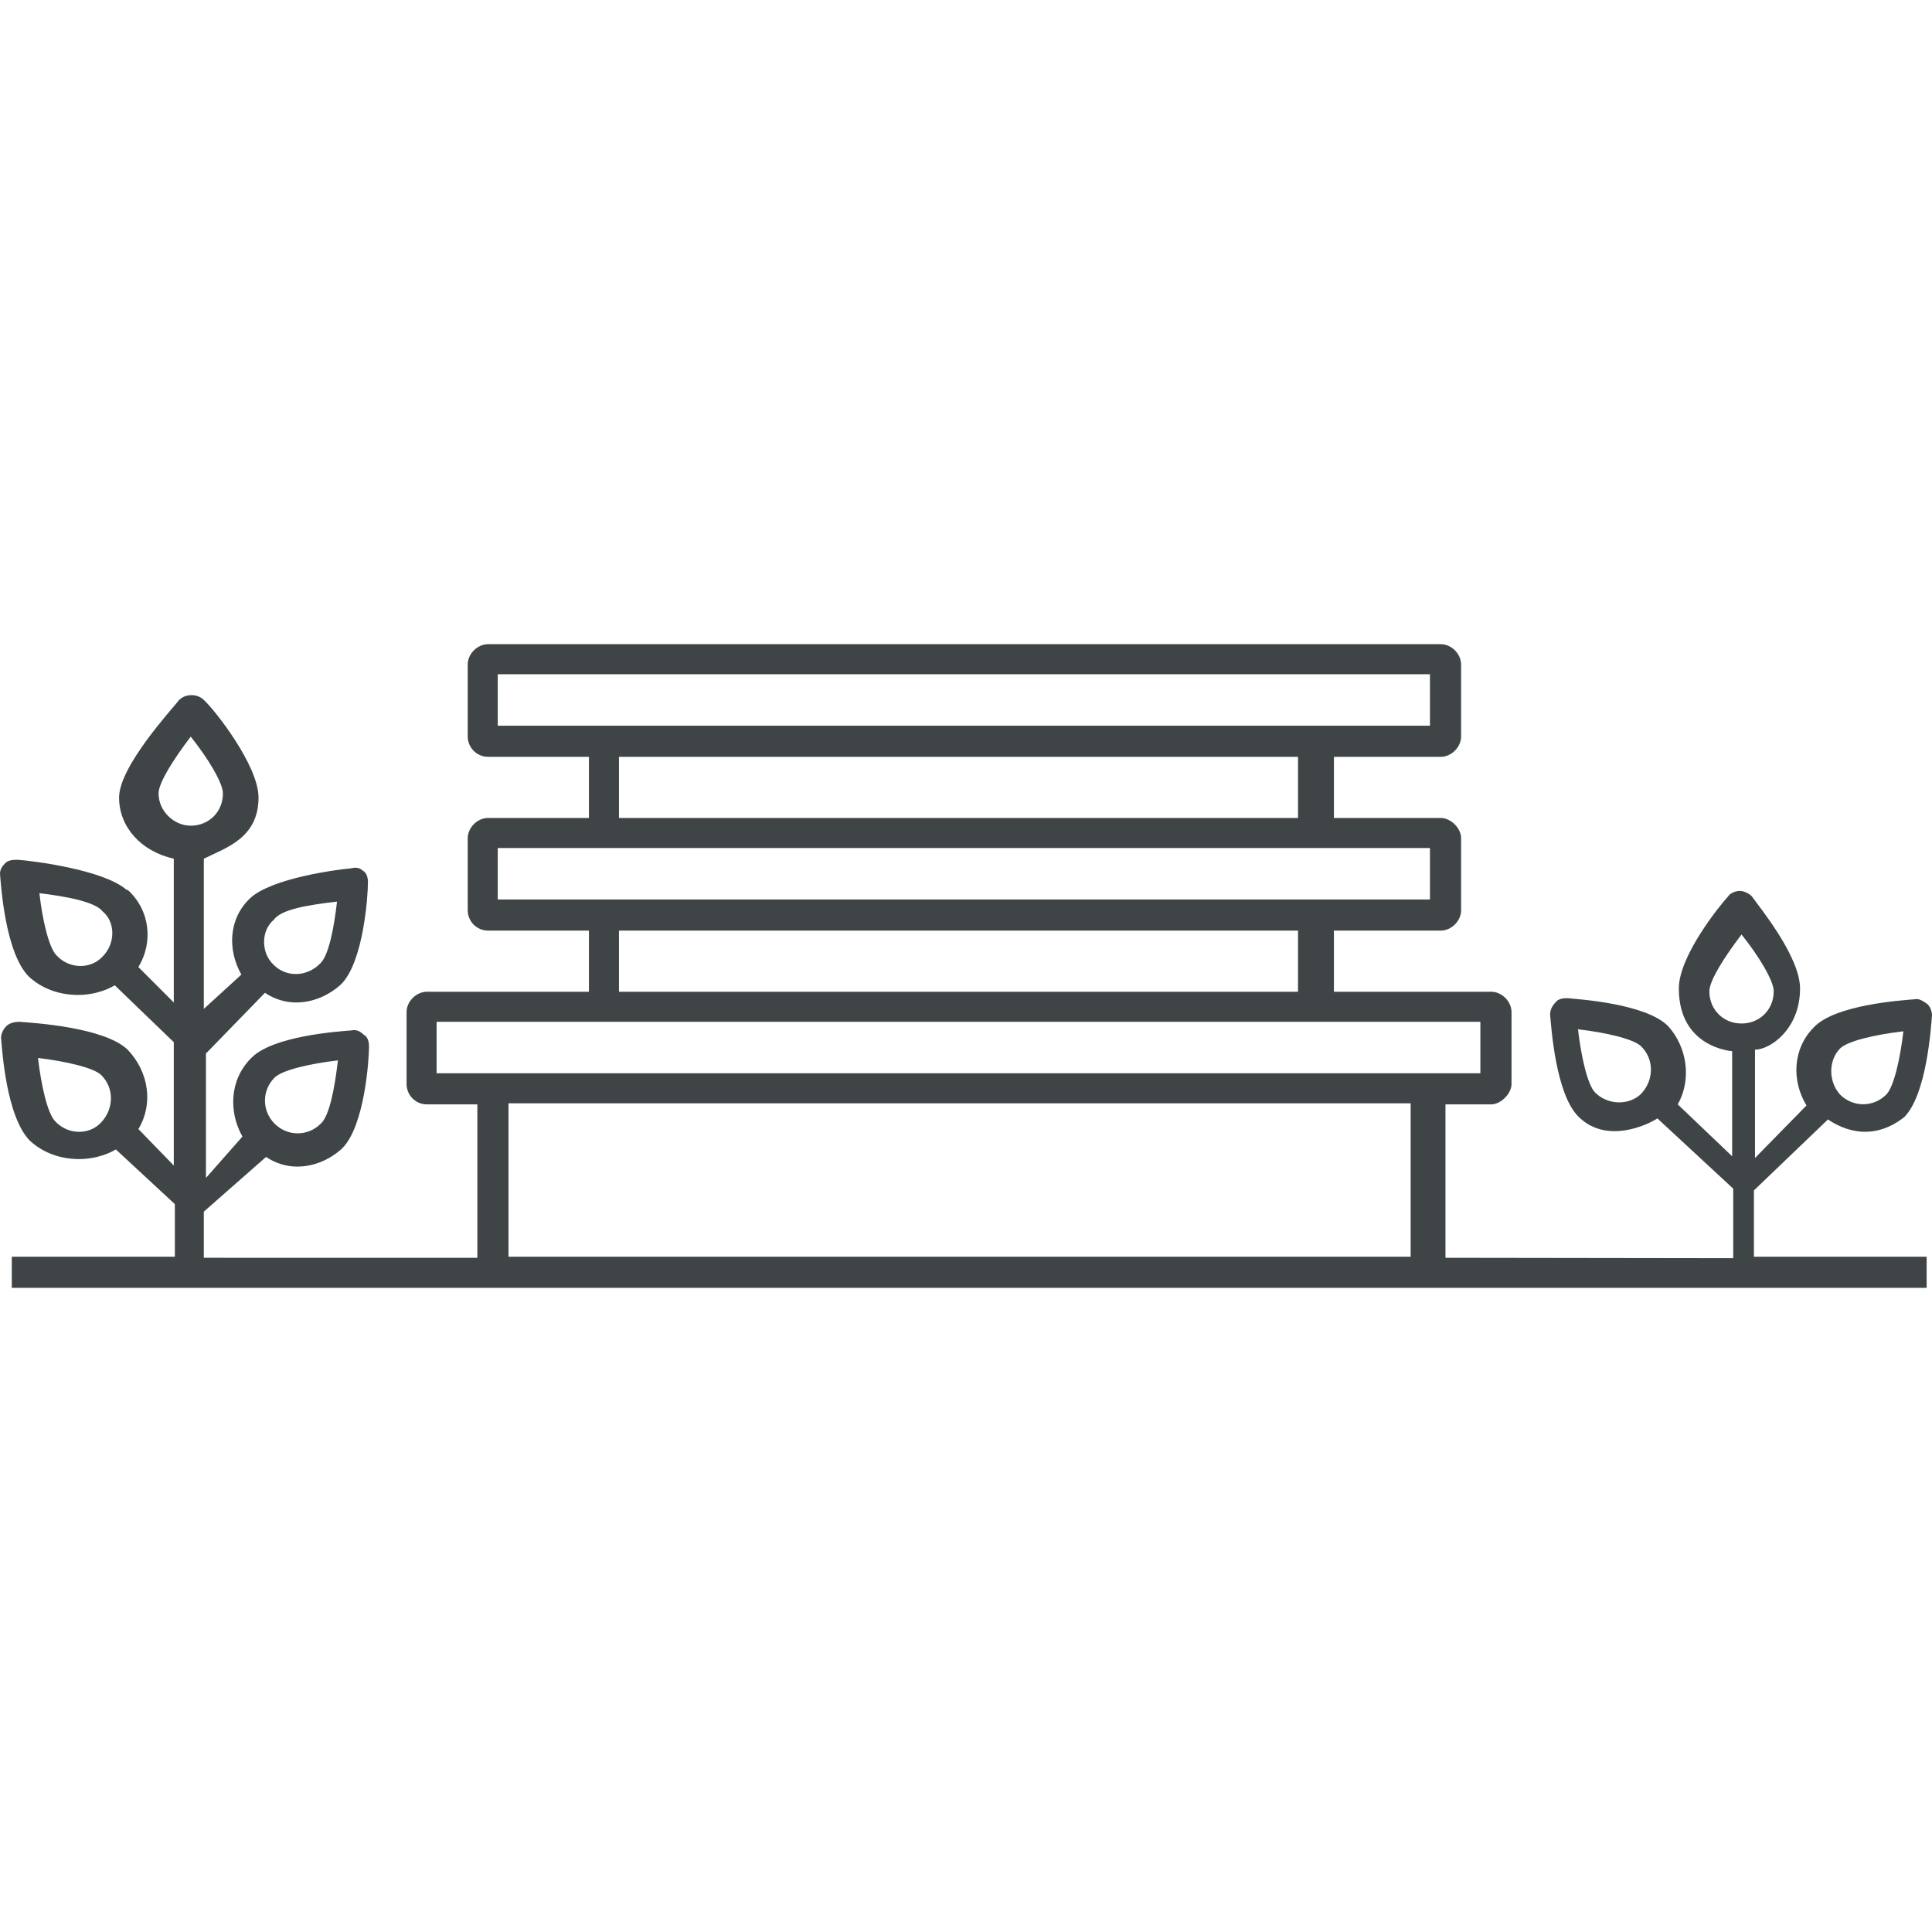 <svg preserveAspectRatio="xMidYMid meet" data-bbox="10 70 180.1 60" viewBox="10 70 180.1 60" height="200" width="200" xmlns="http://www.w3.org/2000/svg" data-type="color" role="presentation" aria-hidden="true" aria-label=""><defs><style>#comp-m5moto97 svg [data-color="1"] {fill: #3C4938;}</style></defs>
    <g>
        <path d="M173.5 120.919l6.9-6.613c.9.6 3.809 2.357 7.1-.206 2.1-2.1 2.5-8.3 2.6-9.5 0-.4-.2-.9-.5-1.1s-.7-.5-1.1-.4c-1.2.1-7.4.5-9.4 2.6-2 2-2.1 5-.7 7.3l-4.8 4.9v-10.1c1.4 0 4.2-1.9 4.2-5.7 0-3-3.8-7.6-4.5-8.6-.3-.3-.8-.5-1.1-.5-.4 0-.9.2-1.1.5-.9 1-4.6 5.6-4.6 8.6 0 5.536 4.971 5.838 4.971 5.838v9.8L166.4 112.9c1.3-2.3.9-5.3-.9-7.3-2.1-2.1-8.3-2.5-9.4-2.6-.5 0-.9.1-1.1.4-.3.3-.5.7-.5 1.1.1 1.2.523 7.378 2.6 9.5 2.607 2.663 6.5.806 7.4.206l7.071 6.551v6.481l-26.824-.038v-14.3h4.256c.9 0 1.9-1 1.9-1.9v-6.7c0-1-.9-1.9-1.9-1.9h-14.656v-5.7h9.956c1 0 1.9-.9 1.9-1.9v-6.7c0-1-1-1.9-1.9-1.9h-9.956v-5.7h9.956c1 0 1.9-.9 1.9-1.9v-6.7c0-1-.9-1.9-1.9-1.9H55.5c-1 0-1.9.9-1.9 1.9v6.7c0 1 .8 1.9 1.9 1.9h9.4v5.7h-9.4c-1 0-1.9.9-1.9 1.9v6.7c0 1 .8 1.9 1.9 1.9h9.4v5.7H49.8c-1 0-1.9.9-1.9 1.9v6.7c0 1 .8 1.9 1.9 1.9h4.7v14.3H29v-4.3l5.8-5.1c.9.6 1.9.9 2.9.9 1.5 0 3-.6 4.2-1.7 2.1-2.1 2.5-8.3 2.5-9.5 0-.4-.1-.9-.5-1.1-.3-.3-.7-.5-1.1-.4-1.2.1-7.4.5-9.4 2.6-2 2-2.1 5-.8 7.3l-3.402 3.858v-11.6L34.7 102.5c.9.6 1.9.9 2.9.9 1.5 0 3-.6 4.2-1.7 2.1-2.1 2.5-8.3 2.5-9.5 0-.4-.1-.9-.5-1.1-.3-.3-.7-.3-1.1-.2-1.2.1-7.4.9-9.4 2.8s-2.1 4.8-.8 7.1L29 104V90c2-1 5.1-1.9 5.1-5.7 0-3-4.1-8.2-5.1-9.1-.6-.6-1.7-.6-2.3 0-.7.9-5.6 6.2-5.6 9.1 0 2.7 2 5 5.1 5.7v13.4l-3.3-3.3c1.4-2.3 1.1-5.3-1-7.2h-.1c-2.2-1.9-8.8-2.7-10.1-2.8-.4 0-.9 0-1.2.3-.3.3-.5.6-.5 1 .1 1.2.5 7.4 2.7 9.6 1.2 1.1 2.8 1.7 4.6 1.7 1.1 0 2.4-.3 3.4-.9l5.5 5.3v11.5l-3.3-3.4c1.4-2.3 1-5.3-1-7.4-2.2-2.1-8.8-2.5-10.1-2.6-.4 0-.9.1-1.2.4s-.5.7-.5 1.1c.1 1.2.5 7.4 2.7 9.6 1.2 1.1 2.8 1.7 4.6 1.7 1.1 0 2.4-.3 3.4-.9l5.5 5.1v4.9H11.1v2.9h178.5v-2.9h-16.1v-6.181zm8.033-13.231c.7-.7 3.3-1.3 5.9-1.6-.3 2.6-.9 5.2-1.6 5.9-1.2 1.2-3.1 1.2-4.3 0-1.1-1.2-1.1-3.2 0-4.3zM158.7 111.8c-.7-.7-1.3-3.3-1.6-5.9 2.6.3 5.2.9 5.9 1.6 1.2 1.2 1.2 3.1 0 4.4-1.1 1.1-3.1 1.1-4.3-.1zm-123.1-1.4c.7-.7 3.3-1.3 5.9-1.6-.3 2.6-.8 5.2-1.6 5.9-1.2 1.2-3.1 1.2-4.3 0-1.2-1.2-1.2-3.1 0-4.3zm-.083-14.702c.7-1 3.3-1.4 5.9-1.7-.3 2.6-.8 5.1-1.6 5.8-1.2 1.2-3.1 1.3-4.3.1-1.2-1.1-1.2-3.2 0-4.2zm-20.246 3.314c-.7-.7-1.3-3.2-1.6-5.8 2.5.3 5.2.8 5.9 1.7 1.2 1 1.2 3 0 4.2-1.1 1.2-3.1 1.2-4.3-.1zm-.129 15.459c-.7-.7-1.3-3.3-1.6-5.9 2.5.3 5.2.9 5.9 1.6 1.2 1.2 1.2 3.1 0 4.4-1.1 1.2-3.1 1.2-4.3-.1zM24.78 83.92c0-1 1.4-3.2 3-5.3 1.6 2 3 4.3 3 5.3 0 1.7-1.3 3-3 3-1.6 0-3-1.4-3-3zM56.4 77.6v-4.8h86.9v4.8H56.4zm11.3 2.9H131v5.7H67.7v-5.7zM56.4 89h86.9v4.8H56.4V89zm11.3 7.7H131v5.7H67.7v-5.7zm-17 8.5H148v4.8H50.7v-4.8zm6.7 21.9v-14.3h84.1v14.3H57.4zm111.945-24.739c0-1 1.4-3.2 3-5.3 1.6 2 3 4.3 3 5.3 0 1.7-1.3 3-3 3s-3-1.3-3-3z" fill="#3F4447" data-color="1"></path>
    </g>
</svg>